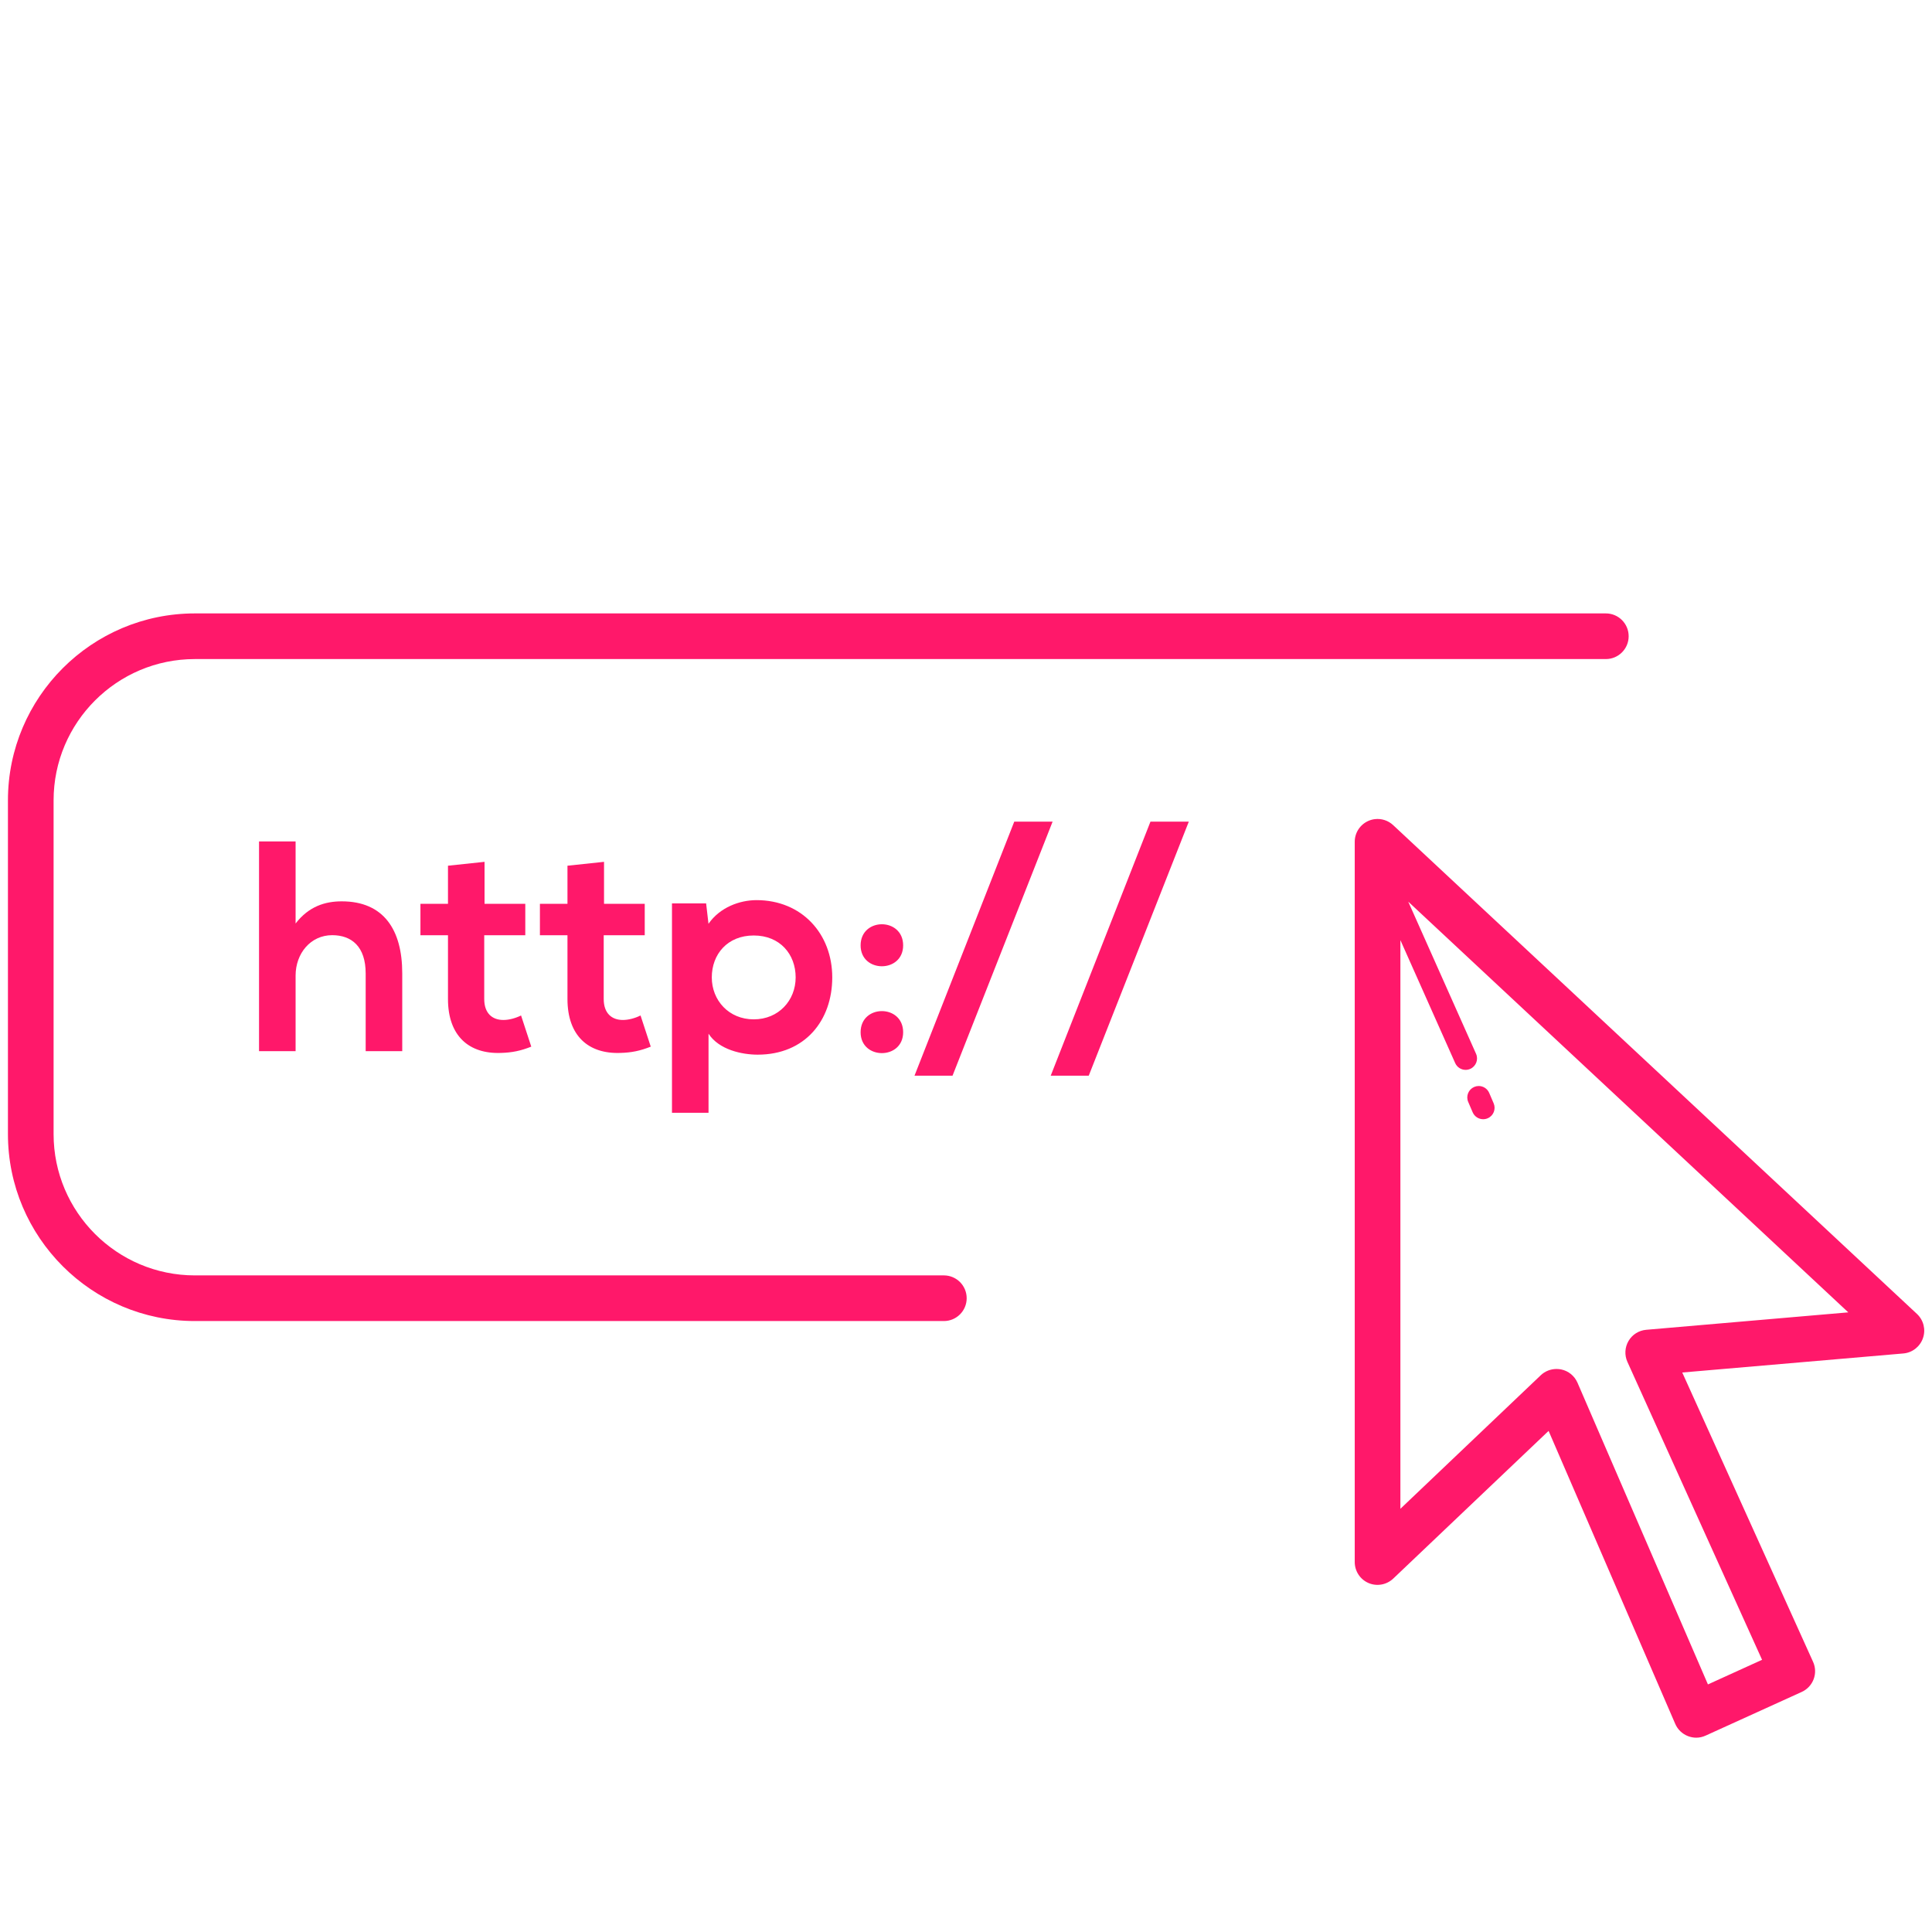 <svg xmlns="http://www.w3.org/2000/svg" xmlns:xlink="http://www.w3.org/1999/xlink" width="1080" viewBox="0 0 810 810" height="1080" preserveAspectRatio="xMidYMid meet"><defs><clipPath id="20b4cf0c3a"><path d="M 3 257.176 L 807 257.176 L 807 728.926 L 3 728.926 Z M 3 257.176 " clip-rule="nonzero"></path></clipPath></defs><g clip-path="url(#20b4cf0c3a)"><path fill="#ff186a" d="M 81.684 257.176 C 38.465 257.176 3.328 292.332 3.328 335.551 L 3.328 475.48 C 3.328 518.699 38.477 553.855 81.684 553.855 L 395.715 553.855 C 401.008 553.855 405.285 549.57 405.285 544.285 C 405.285 539.004 401.008 534.715 395.715 534.715 L 81.684 534.715 C 49.031 534.715 22.469 508.145 22.469 475.48 L 22.469 335.551 C 22.469 302.887 49.031 276.316 81.684 276.316 L 673.254 276.316 C 678.547 276.316 682.824 272.027 682.824 266.746 C 682.824 261.461 678.547 257.176 673.254 257.176 Z M 576.43 343.422 C 575.516 343.527 574.605 343.773 573.738 344.148 C 570.246 345.672 567.98 349.105 567.98 352.918 L 567.98 654.887 C 567.98 658.715 570.246 662.18 573.758 663.691 C 577.27 665.203 581.355 664.453 584.129 661.824 L 649.254 599.914 L 702.359 722.758 C 703.375 725.113 705.301 726.953 707.703 727.883 C 708.805 728.301 709.977 728.535 711.145 728.535 C 712.504 728.535 713.844 728.23 715.105 727.656 L 755.371 709.355 C 760.176 707.176 762.316 701.535 760.137 696.723 L 705.293 575.43 L 797.988 567.445 C 801.758 567.121 804.977 564.594 806.211 561.016 C 807.457 557.438 806.465 553.469 803.707 550.887 L 584.074 345.926 C 581.973 343.973 579.172 343.098 576.43 343.422 Z M 425.23 344.484 L 383.414 450.977 L 399.359 450.977 L 441.305 344.484 Z M 482.332 344.484 L 440.52 450.977 L 456.465 450.977 L 498.41 344.484 Z M 108.602 352.766 L 108.602 440.695 L 123.93 440.695 L 123.93 409.031 C 123.93 399.738 130.215 392.078 139.258 392.078 C 147.43 392.078 153.312 396.848 153.312 408.152 L 153.312 440.695 L 168.641 440.695 L 168.641 408.02 C 168.641 389.816 160.855 377.891 143.277 377.891 C 136.25 377.891 129.461 380.02 123.93 387.18 L 123.93 352.766 Z M 203.148 361.328 L 187.82 362.953 L 187.82 378.918 L 176.27 378.918 L 176.27 392.094 L 187.82 392.094 L 187.82 418.844 C 187.809 434.281 196.598 441.949 210.043 441.441 C 214.688 441.316 218.344 440.559 222.738 438.809 L 218.457 425.742 C 216.195 426.871 213.445 427.629 211.055 427.629 C 206.289 427.629 203.016 424.738 203.016 418.844 L 203.016 392.094 L 220.23 392.094 L 220.23 378.918 L 203.148 378.918 Z M 253.242 361.328 L 237.914 362.953 L 237.914 378.918 L 226.363 378.918 L 226.363 392.094 L 237.914 392.094 L 237.914 418.844 C 237.914 434.281 246.703 441.949 260.141 441.441 C 264.781 441.316 268.438 440.559 272.832 438.809 L 268.551 425.742 C 266.293 426.871 263.543 427.629 261.148 427.629 C 256.383 427.629 253.109 424.738 253.109 418.844 L 253.109 392.094 L 270.309 392.094 L 270.309 378.918 L 253.242 378.918 Z M 317.152 377.383 C 310.098 377.395 301.812 380.398 297.039 387.309 L 296.047 378.766 L 281.73 378.766 L 281.73 466.547 L 297.055 466.547 L 297.055 433.387 C 301.449 440.16 311.129 442.172 317.656 442.172 C 337.496 442.172 348.926 427.855 348.926 409.777 C 348.926 391.566 336.234 377.383 317.152 377.383 Z M 590.41 378.02 L 774.902 550.211 L 690.191 557.52 C 687.098 557.789 684.34 559.516 682.77 562.195 C 681.199 564.875 681.02 568.145 682.301 570.98 L 738.754 695.879 L 716.059 706.199 L 661.367 579.707 C 660.121 576.836 657.578 574.762 654.508 574.137 C 653.875 574.016 653.215 573.953 652.582 573.953 C 650.152 573.953 647.773 574.863 645.984 576.566 L 587.121 632.57 L 587.121 394.152 L 610.094 445.703 C 610.887 447.484 612.641 448.547 614.469 448.547 C 615.117 448.547 615.789 448.41 616.414 448.133 C 618.832 447.062 619.914 444.227 618.844 441.816 Z M 369.73 387.496 C 365.273 387.496 360.816 390.457 360.816 396.355 C 360.816 408.031 378.648 408.031 378.648 396.355 C 378.648 390.457 374.188 387.496 369.73 387.496 Z M 316.012 392.207 C 327.055 392.207 333.582 400.113 333.582 409.777 C 333.582 419.445 326.434 427.367 316.012 427.367 C 305.59 427.367 298.422 419.445 298.422 409.777 C 298.422 400.102 304.957 392.207 316.012 392.207 Z M 369.73 423.91 C 365.273 423.91 360.816 426.863 360.816 432.77 C 360.816 444.445 378.648 444.445 378.648 432.77 C 378.648 426.863 374.188 423.91 369.73 423.91 Z M 619.926 455.312 C 619.305 455.316 618.68 455.445 618.074 455.703 C 615.645 456.746 614.508 459.562 615.551 461.984 L 617.422 466.34 C 618.207 468.16 619.984 469.238 621.832 469.238 C 622.465 469.238 623.109 469.113 623.723 468.844 C 626.152 467.801 627.258 465.004 626.227 462.582 L 624.355 458.211 C 623.566 456.387 621.789 455.301 619.926 455.312 Z M 619.926 455.312 " fill-opacity="1" fill-rule="nonzero"></path></g></svg>